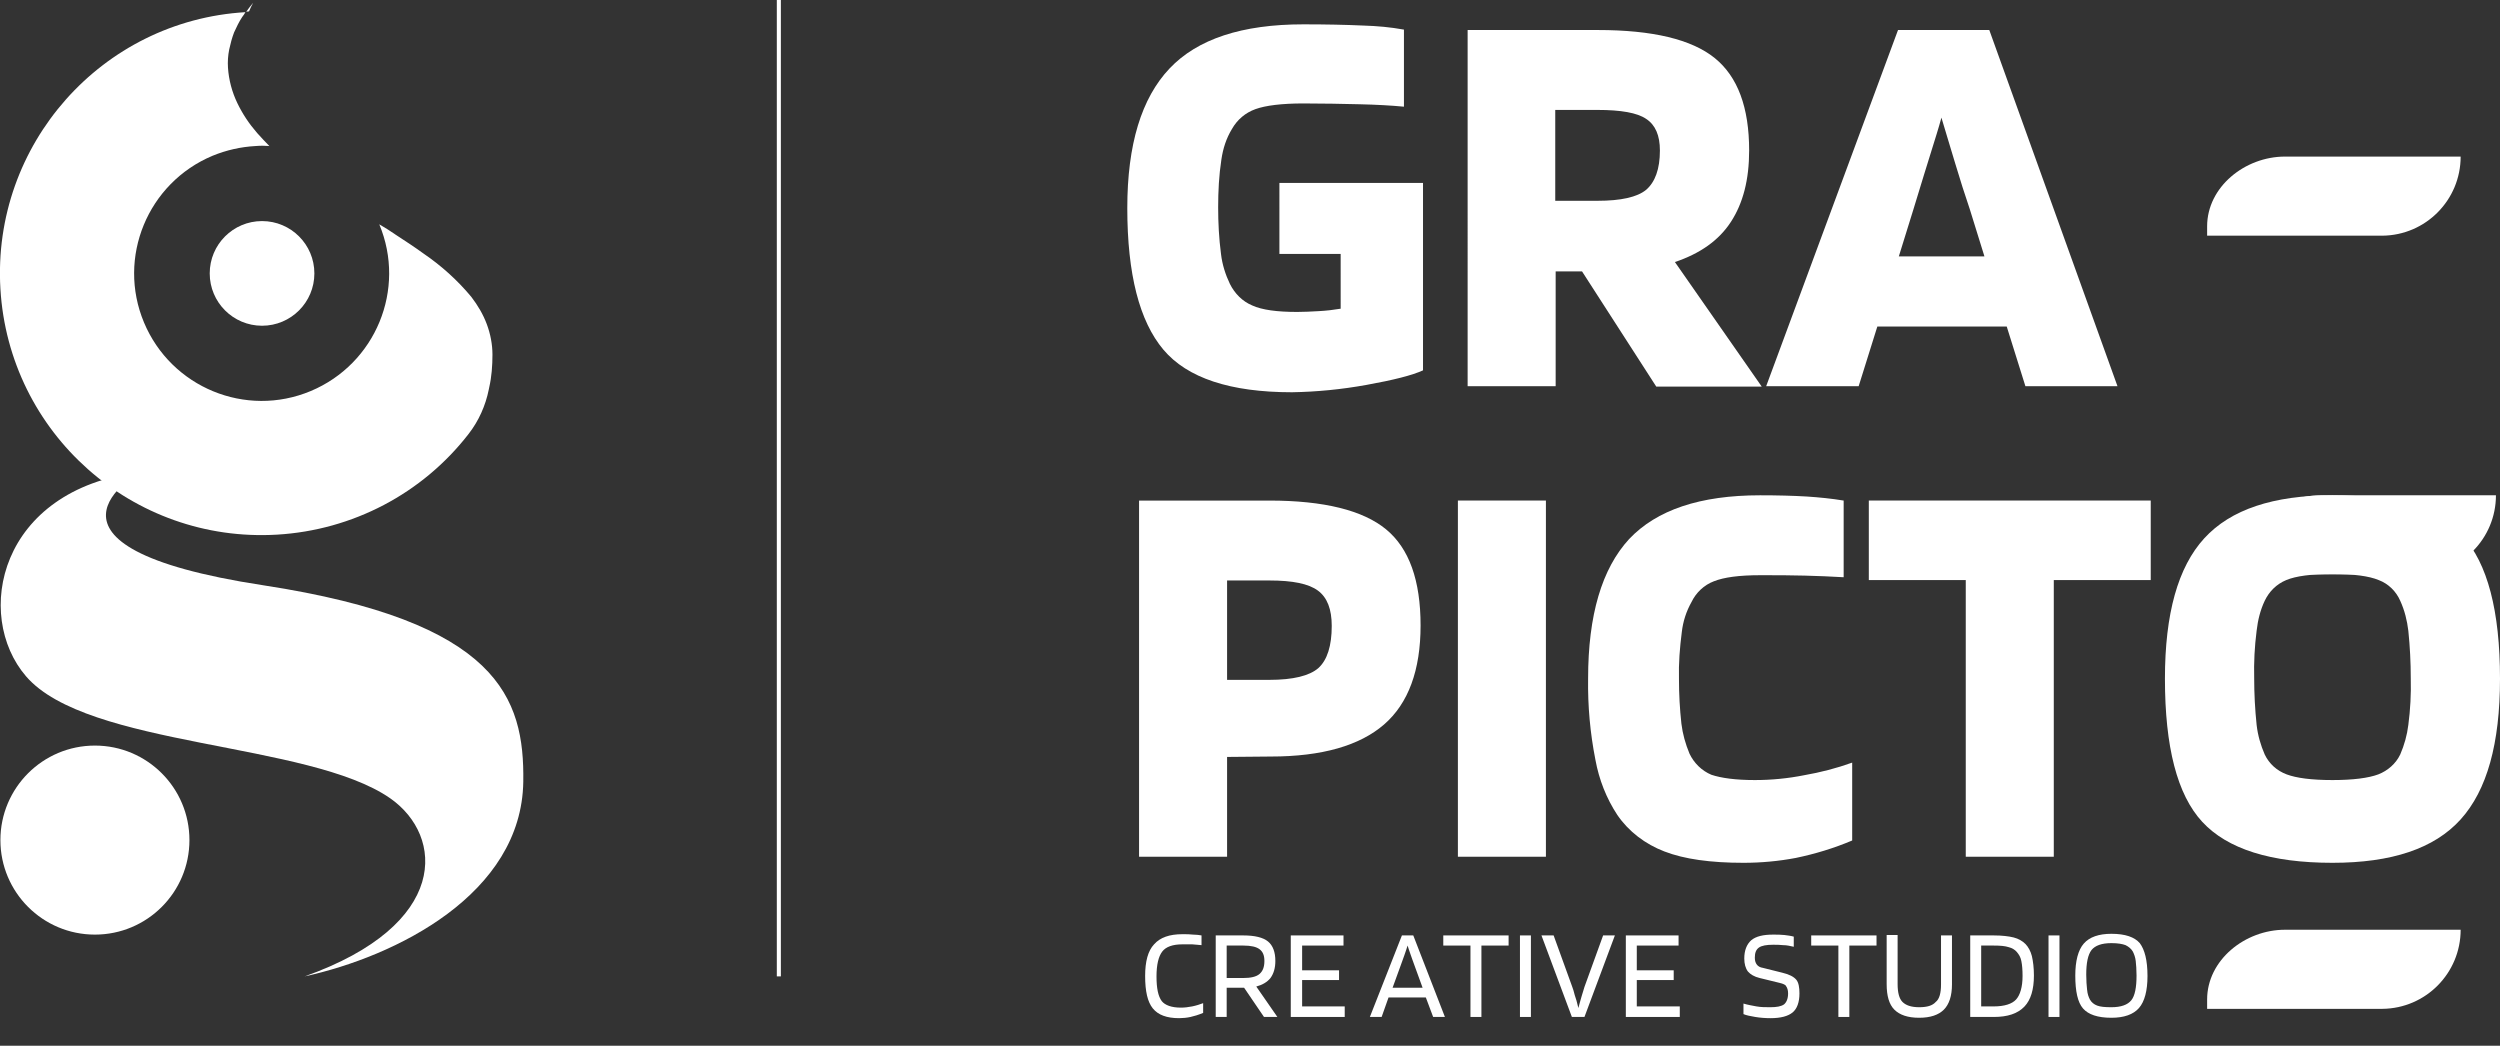 <?xml version="1.0" encoding="utf-8"?>
<!-- Generator: Adobe Illustrator 21.0.2, SVG Export Plug-In . SVG Version: 6.00 Build 0)  -->
<svg version="1.1" id="Layer_1" xmlns="http://www.w3.org/2000/svg" xmlns:xlink="http://www.w3.org/1999/xlink" x="0px" y="0px"
	 viewBox="0 0 616.3 257.8" style="enable-background:new 0 0 616.3 257.8;" xml:space="preserve">
<rect x="0" y="0" width="616.3" height="257.8" fill="#333333" stroke="none"/>
<style type="text/css">
	.st0{enable-background:new    ;}
	.st1{fill: #FFF;}
	.st2{fill:none;stroke: #FFF;stroke-miterlimit:10;}

	<!-- .st0,.st1,.st2:hover{
	box-shadow: 0 0 50px #0f0,
    0 0 100px #0f0,
    0 0 150px #0f0,
    0 0 200px #0f0,
    0 0 250px #0f0;
animation: animate 5s linear infinite;
	}

	@keyframes animate{
    0%
    {
        filter: hue-rotate(0deg);
    }
    100%
    {
        filter: hue-rotate(360deg);
    }
} -->


</style>
<g id="Layer_2">
	<g id="Layer_1-2">
		<g class="st0">
			<path class="st1" d="M291.1,248.4c0.9,0,1.8-0.1,2.8-0.3s1.9-0.5,2.7-0.8v2.4c-1.2,0.5-2.2,0.8-3.1,1s-1.9,0.3-2.8,0.3
				c-3.1,0-5.2-0.8-6.5-2.4c-1.3-1.6-1.9-4.2-1.9-8c0-3.6,0.7-6.2,2.2-7.8c1.5-1.7,3.8-2.5,7-2.5c1,0,1.9,0,2.6,0.1
				c0.8,0,1.5,0.1,2.1,0.2v2.4c-0.7-0.1-1.5-0.1-2.3-0.2c-0.8,0-1.6,0-2.4,0c-2.4,0-4.1,0.6-5,1.8s-1.4,3.2-1.4,6.1
				c0,2.9,0.4,4.9,1.3,6.1C287.2,247.8,288.8,248.4,291.1,248.4z"/>
			<path class="st1" d="M302.4,243.5v7.2h-2.7v-20.1h6.8c2.8,0,4.9,0.5,6.1,1.5s1.8,2.6,1.8,4.8c0,1.7-0.4,3.1-1.2,4.2
				c-0.8,1-2,1.7-3.5,2.1l5.2,7.5h-3.3l-4.9-7.2H302.4z M311.7,236.9c0-1.4-0.4-2.3-1.2-2.9s-2.1-0.9-4-0.9h-4.1v8h4.1
				c1.8,0,3.2-0.3,4-1S311.7,238.4,311.7,236.9z"/>
			<path class="st1" d="M331.5,248.1v2.6h-13.3v-20.1h13v2.5H321v6.1h9.1v2.4H321v6.5H331.5z"/>
		</g>
		<g class="st0">
			<path class="st1" d="M340.6,250.7h-2.9l7.9-20.1h2.8l7.8,20.1h-2.9l-1.8-4.8h-9.2L340.6,250.7z M347,233.1
				c-0.2,0.7-0.5,1.5-0.8,2.4s-0.6,1.7-0.9,2.5l-2,5.5h7.4l-2-5.5c-0.4-1.2-0.8-2.1-1-2.8C347.4,234.4,347.2,233.7,347,233.1z"/>
		</g>
		<g class="st0">
			<path class="st1" d="M371.9,230.6v2.5h-6.7v17.6h-2.7v-17.6h-6.7v-2.5H371.9z"/>
			<path class="st1" d="M377.4,230.6v20.1h-2.7v-20.1H377.4z"/>
			<path class="st1" d="M387.5,250.7l-7.5-20.1h3l4.6,12.7c0.2,0.5,0.4,1.2,0.6,2c0.3,0.8,0.6,1.9,0.9,3.2c0.3-1,0.5-2,0.8-2.9
				s0.5-1.7,0.7-2.3l4.6-12.7h2.9l-7.5,20.1H387.5z"/>
			<path class="st1" d="M414.1,248.1v2.6h-13.3v-20.1h13v2.5h-10.3v6.1h9.1v2.4h-9.1v6.5H414.1z"/>
		</g>
		<g class="st0">
			<path class="st1" d="M438.7,242.3l-4.9-1.2c-1.3-0.3-2.3-0.9-2.9-1.6c-0.6-0.8-0.9-1.9-0.9-3.2c0-2,0.6-3.5,1.7-4.5
				c1.2-1,3-1.4,5.4-1.4c1,0,1.9,0,2.8,0.1c0.8,0.1,1.6,0.2,2.3,0.4v2.5c-0.9-0.2-1.7-0.4-2.6-0.4c-0.8-0.1-1.7-0.1-2.5-0.1
				c-1.6,0-2.8,0.2-3.5,0.7s-1,1.3-1,2.5c0,0.8,0.2,1.3,0.5,1.7s0.8,0.7,1.5,0.8l4.8,1.2c1.7,0.4,2.8,1,3.4,1.7s0.8,1.9,0.8,3.4
				c0,2.2-0.6,3.8-1.7,4.7s-2.9,1.4-5.4,1.4c-1.3,0-2.6-0.1-3.8-0.3c-1.2-0.2-2.2-0.4-2.9-0.7v-2.6c1,0.3,2.1,0.5,3.2,0.7
				s2.3,0.2,3.4,0.2c1.6,0,2.7-0.2,3.4-0.7c0.6-0.5,1-1.4,1-2.7c0-0.8-0.2-1.4-0.5-1.8C440.2,242.8,439.6,242.5,438.7,242.3z"/>
		</g>
		<g class="st0">
			<path class="st1" d="M462.6,230.6v2.5h-6.7v17.6h-2.7v-17.6h-6.7v-2.5H462.6z"/>
			<path class="st1" d="M478.5,242.7v-12.1h2.7v12.1c0,2.8-0.7,4.9-2,6.2s-3.3,2-6.1,2c-2.8,0-4.8-0.7-6.1-2
				c-1.3-1.3-1.9-3.4-1.9-6.3v-12.1h2.7v12.1c0,2.1,0.4,3.6,1.2,4.4c0.8,0.8,2.1,1.3,4.1,1.3s3.3-0.4,4.1-1.3
				C478.1,246.3,478.5,244.8,478.5,242.7z"/>
			<path class="st1" d="M491.5,250.7h-5.8v-20.1h5.8c2,0,3.7,0.2,4.9,0.5s2.2,0.9,2.9,1.6c0.7,0.7,1.3,1.8,1.6,3
				c0.3,1.3,0.5,2.9,0.5,4.8c0,3.5-0.8,6-2.3,7.6C497.4,249.9,494.9,250.7,491.5,250.7z M497.2,234.7c-0.5-0.6-1.2-1-2-1.2
				c-0.9-0.3-2.1-0.4-3.7-0.4h-3.1v15h3.1c2.6,0,4.5-0.6,5.5-1.7c1-1.1,1.6-3.1,1.6-5.8c0-1.5-0.1-2.7-0.3-3.7
				S497.7,235.3,497.2,234.7z"/>
			<path class="st1" d="M507.7,230.6v20.1H505v-20.1H507.7z"/>
			<path class="st1" d="M529.4,240.6c0,3.6-0.7,6.3-2.1,7.9s-3.7,2.4-6.8,2.4c-3.4,0-5.7-0.8-7-2.3s-1.9-4.2-1.9-8.1
				c0-3.6,0.7-6.3,2.1-7.9c1.4-1.6,3.7-2.4,6.8-2.4c3.4,0,5.7,0.8,7,2.3C528.7,234.1,529.4,236.7,529.4,240.6z M515.2,246.4
				c0.4,0.7,1,1.2,1.8,1.5s1.9,0.4,3.5,0.4c2.4,0,4-0.6,4.9-1.7s1.3-3.2,1.3-6.1c0-1.5-0.1-2.6-0.2-3.6c-0.1-0.9-0.4-1.7-0.7-2.3
				c-0.4-0.7-1-1.2-1.8-1.6c-0.8-0.3-1.9-0.5-3.5-0.5c-2.4,0-4,0.6-4.9,1.7c-0.9,1.2-1.3,3.2-1.3,6.1c0,1.5,0.1,2.6,0.2,3.6
				C514.6,245.1,514.9,245.8,515.2,246.4z"/>
		</g>
		<path class="st1" d="M330.5,62.6h-15.1V45.1h35.4v46.2c-2.6,1.2-7.3,2.4-14,3.6c-6.1,1.1-12.2,1.7-18.3,1.8
			c-15.2,0-25.8-3.5-31.7-10.5s-8.9-18.6-8.9-34.9c0-15.7,3.5-27.1,10.4-34.4S306.2,6,321.3,6c5.5,0,10.4,0.1,14.8,0.3
			c3.4,0.1,6.7,0.4,10,1v19c-3.1-0.3-6.7-0.5-11-0.6s-8.9-0.2-13.8-0.2c-5.3,0-9.3,0.5-11.8,1.4s-4.5,2.6-5.8,4.9
			c-1.4,2.3-2.2,4.8-2.6,7.5c-0.6,3.9-0.8,7.9-0.8,11.8c0,3.8,0.2,7.7,0.7,11.5c0.3,2.6,1.1,5.1,2.2,7.4c1.2,2.4,3.1,4.3,5.5,5.3
			c2.4,1.1,6.1,1.6,11.1,1.6c1.7,0,3.4-0.1,5.3-0.2s3.6-0.3,5.4-0.6L330.5,62.6z"/>
		<path class="st1" d="M383.5,66.9v28.3h-21.7V7.4h32.1c13.5,0,23.1,2.3,28.8,6.9c5.7,4.6,8.5,12.2,8.5,22.8c0,7.2-1.5,13-4.5,17.6
			s-7.6,7.8-13.8,9.9l21.4,30.7h-26L390,66.9H383.5z M409.2,37.1c0-3.7-1.1-6.3-3.4-7.8c-2.2-1.5-6.2-2.2-12-2.2h-10.4v22.4h10.4
			c5.8,0,9.8-0.9,12-2.7C408,44.9,409.2,41.7,409.2,37.1L409.2,37.1z"/>
		<path class="st1" d="M458.2,95.2h-22.8l32.5-87.8h22.5L522,95.2h-22.7l-4.6-14.7h-31.9L458.2,95.2z M478.6,29
			c-0.7,2.6-1.6,5.4-2.5,8.3c-0.9,2.9-2.4,7.7-4.4,14.3l-3.6,11.6h21.1l-3.6-11.6c-1.2-3.5-2.4-7.3-3.6-11.3
			C480.8,36.4,479.7,32.6,478.6,29z"/>
		<path class="st1" d="M302.5,186.6v24.6h-21.7v-87.8h32.1c13.5,0,23.1,2.4,28.8,7.1c5.7,4.7,8.5,12.6,8.5,23.7c0,11-3,19.2-9,24.4
			s-15.3,7.9-27.9,7.9L302.5,186.6z M328.3,154.3c0-4.1-1.1-7-3.4-8.7s-6.2-2.5-12-2.5h-10.4v24.5h10.4c5.9,0,9.9-1,12.1-2.9
			C327.2,162.7,328.3,159.2,328.3,154.3L328.3,154.3z"/>
		<path class="st1" d="M381.1,123.4v87.8h-21.7v-87.8C359.4,123.4,381.1,123.4,381.1,123.4z"/>
		<path class="st1" d="M432.6,192.3c4.1,0,8.2-0.4,12.2-1.2c4-0.7,7.9-1.7,11.8-3.1v19.2c-4.5,1.9-9.1,3.3-13.9,4.3
			c-4.2,0.8-8.6,1.2-12.9,1.2c-8.1,0-14.6-0.9-19.5-2.8c-4.7-1.8-8.8-4.9-11.6-9c-2.7-4.1-4.5-8.7-5.4-13.6
			c-1.3-6.6-1.9-13.3-1.8-20c0-15.7,3.4-27.1,10.1-34.4c6.8-7.2,17.5-10.8,32.3-10.8c4.3,0,8.1,0.1,11.5,0.3c3,0.2,6.1,0.5,9.1,1
			v18.9c-3.1-0.2-6.3-0.3-9.6-0.4c-3.3-0.1-7-0.1-11-0.1c-5.1,0-8.9,0.5-11.4,1.5c-2.4,0.9-4.4,2.8-5.5,5.1
			c-1.3,2.3-2.1,4.8-2.4,7.4c-0.5,3.9-0.8,7.7-0.7,11.6c0,3.7,0.2,7.4,0.6,11c0.3,2.5,1,5,2,7.4c1.1,2.3,3,4.2,5.4,5.2
			C424.3,191.8,427.8,192.3,432.6,192.3z"/>
		<path class="st1" d="M530.2,123.4V143h-23.9v68.2h-21.7V143h-23.9v-19.6H530.2z"/>
		<path class="st1" d="M616.3,167.3c0,16-3.2,27.5-9.7,34.7s-17,10.7-31.6,10.7c-15.2,0-25.9-3.4-32.1-10.1
			c-6.2-6.7-9.2-18.5-9.2-35.3c0-16,3.2-27.5,9.7-34.6c6.5-7.1,17-10.6,31.6-10.6c15.2,0,25.9,3.4,32.1,10.1
			C613.2,138.8,616.3,150.6,616.3,167.3z M558.3,186c1.1,2.3,3,4,5.4,4.9s6.1,1.4,11.3,1.4c5.1,0,8.9-0.5,11.3-1.4
			c2.3-0.9,4.3-2.6,5.4-4.9c1-2.3,1.7-4.8,2-7.3c0.5-3.8,0.7-7.6,0.6-11.5c0-3.9-0.2-7.8-0.6-11.7c-0.3-2.5-0.9-5-2-7.4
			c-1-2.3-2.9-4.2-5.3-5.1c-2.4-1-6.2-1.5-11.4-1.5s-9,0.5-11.4,1.5s-4.2,2.8-5.3,5.1s-1.7,4.8-2,7.4c-0.5,3.9-0.7,7.8-0.6,11.7
			c0,3.8,0.2,7.7,0.6,11.5C556.6,181.3,557.3,183.7,558.3,186L558.3,186z"/>
		<path class="st1" d="M552.8,139.3c0-9.7,9.3-17.2,19.2-17.2h43.3c0,10.7-8.6,19.4-19.4,19.5h-43.2v-2.3H552.8z"/>
		<path class="st1" d="M544.1,246.4c0-9.7,9.3-17.2,19.2-17.2h43.3c0,10.7-8.6,19.4-19.3,19.5h-43.2V246.4z"/>
		<path class="st1" d="M544.1,55.8c0-9.7,9.3-17.2,19.2-17.2h43.3c0,10.7-8.6,19.4-19.3,19.5h-43.2V55.8z"/>
		<path class="st1" d="M120,79.9c-0.9-2.4-2.2-4.6-3.8-6.7c-3.4-4.1-7.4-7.7-11.8-10.7c-2.2-1.6-4.5-3.1-6.8-4.6
			c-1.3-0.9-2.7-1.8-4.1-2.6c6.7,16-0.9,34.4-16.9,41.1s-34.4-0.9-41.1-16.9s0.9-34.4,16.9-41.1c3.4-1.4,7-2.2,10.6-2.4
			c1.2-0.1,2.3-0.1,3.5,0h-0.1c-1-1-2-2.1-3-3.2c-2-2.3-3.6-4.7-4.9-7.4c-1.3-2.7-2.1-5.7-2.3-8.7c-0.1-1.5,0-3,0.3-4.5
			c0.3-1.4,0.7-2.9,1.2-4.2c0.6-1.3,1.2-2.6,2-3.8C60,3.8,60.3,3.4,60.5,3C25.1,5.1-2,35.6,0.1,71.2s32.6,62.7,68.2,60.6
			c18.6-1.1,35.8-10.1,47.2-24.8c2.5-3.2,4.2-7,5-11l0.1-0.5c0.6-2.6,0.8-5.4,0.8-8.1C121.4,84.9,120.9,82.3,120,79.9z"/>
		<path class="st1" d="M34.5,116.4c0,0-32.5,18.3,30.5,27.9c57.9,8.9,64.3,27.7,64,48.4c-0.4,27.8-31.5,43.1-53.9,48
			c35.8-12.7,34.4-34.6,21.1-43.9c-20.1-14-74.7-12.5-89.8-30.1C-6.5,151.7-0.4,120.7,34.5,116.4z"/>
		<circle class="st1" cx="23.4" cy="207.1" r="23.3"/>
		<circle class="st1" cx="64.6" cy="67.4" r="12.9"/>
		<path class="st1" d="M60.7,2.9c0.5-0.7,1.1-1.5,1.7-2.2c-0.4,0.7-0.7,1.4-1,2.1L60.7,2.9z"/>
		<line class="st2" x1="192" y1="0" x2="192" y2="240.7"/>
	</g>
</g>
</svg>

